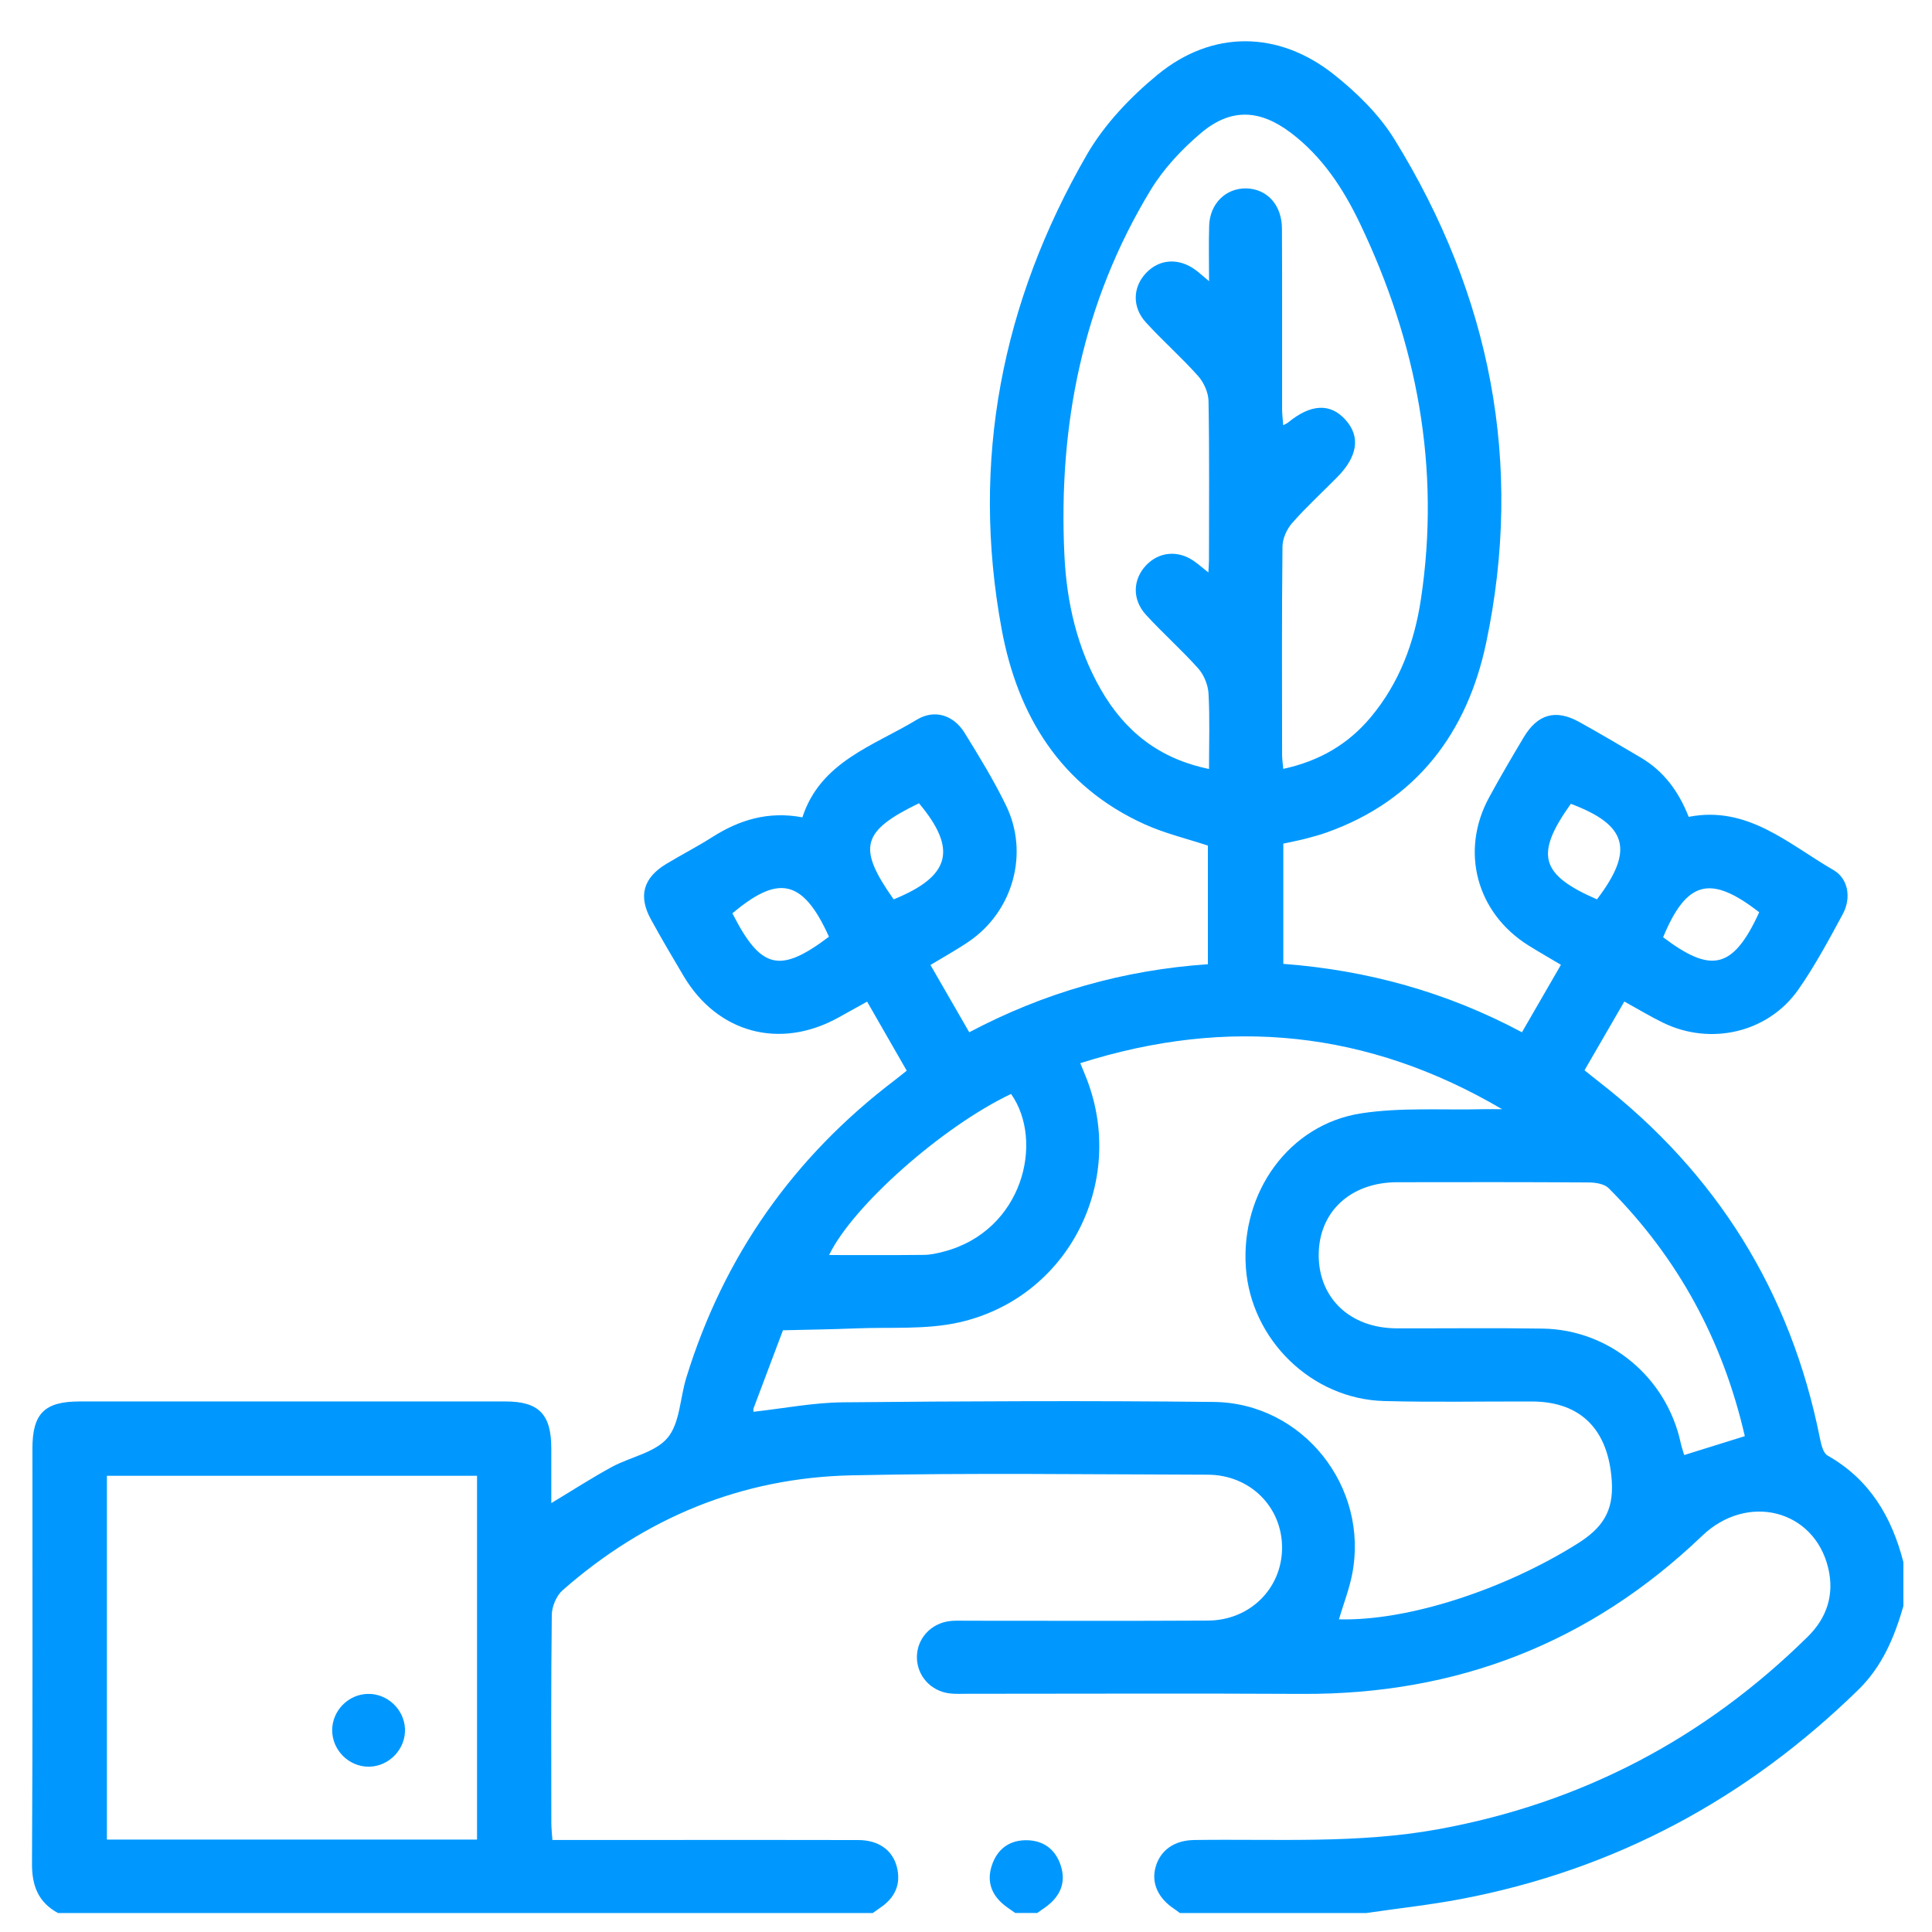 <?xml version="1.0" encoding="UTF-8"?>
<svg id="Livello_1" data-name="Livello 1" xmlns="http://www.w3.org/2000/svg" viewBox="0 0 512 512">
  <defs>
    <style>
      .cls-1 {
        fill: #0098ff;
      }
    </style>
  </defs>
  <path class="cls-1" d="M15.36,506.97c-5.23-2.86-6.92-7.21-6.88-13.17,.21-36.63,.1-73.26,.11-109.89,0-9.32,3.2-12.51,12.52-12.51,37.6,0,75.2-.01,112.8,0,8.88,0,12.16,3.36,12.19,12.36,.01,4.66,0,9.32,0,14.58,5.63-3.39,10.7-6.67,16-9.56,4.94-2.69,11.49-3.79,14.8-7.73,3.29-3.91,3.3-10.5,4.95-15.86,9.93-32.33,28.49-58.63,55.42-79.05,.89-.68,1.75-1.39,3.02-2.4-3.44-6-6.85-11.94-10.5-18.3-2.7,1.5-5.18,2.89-7.67,4.26-15.44,8.51-31.94,4.1-40.92-10.98-2.97-4.99-5.91-9.99-8.7-15.08-3.41-6.2-2.03-11.02,4.11-14.72,4-2.41,8.18-4.55,12.12-7.06,7.2-4.59,14.86-6.95,23.91-5.26,4.82-14.78,18.83-18.91,30.35-25.89,4.64-2.81,9.7-1.23,12.61,3.46,3.9,6.3,7.79,12.66,11.02,19.31,6.17,12.7,1.83,28.03-9.83,36.01-3.18,2.17-6.57,4.03-10.21,6.24,3.45,5.99,6.81,11.8,10.28,17.83,19.9-10.53,40.82-16.49,63.24-18.03v-31.44c-5.6-1.85-11.42-3.23-16.76-5.65-22.27-10.07-33.66-28.8-37.89-51.69-8.24-44.56,.02-86.66,22.56-125.73,4.63-8.03,11.52-15.27,18.74-21.21,14.46-11.89,32-11.75,46.71-.1,6.1,4.83,12.02,10.63,16.07,17.19,25.47,41.24,34.35,85.94,24.3,133.52-5,23.68-18.38,41.71-42.25,50.19-1.82,.65-3.69,1.16-5.55,1.64-1.87,.48-3.77,.84-5.94,1.32v31.86c22.13,1.67,43.25,7.44,63.24,18.13,3.47-6.01,6.84-11.83,10.33-17.88-3.06-1.82-5.85-3.41-8.57-5.11-13.8-8.61-18.21-24.99-10.48-39.22,2.92-5.38,6.03-10.67,9.17-15.93,3.69-6.19,8.48-7.55,14.7-4.11,5.5,3.04,10.91,6.26,16.32,9.44,6.08,3.58,10.05,8.94,12.72,15.72,15.63-3.05,26.43,7.2,38.38,14.11,3.94,2.28,4.76,7.4,2.44,11.69-3.68,6.8-7.35,13.67-11.77,19.98-8,11.42-23.22,14.93-35.85,8.78-3.31-1.61-6.48-3.54-10.26-5.62-3.52,6.08-6.95,12-10.55,18.22,1.36,1.09,2.57,2.08,3.81,3.04,31.2,24.24,50.82,55.65,58.57,94.45,.33,1.64,.85,3.94,2.03,4.61,11.16,6.32,17.03,16.27,20.1,28.27v11.62c-2.38,8.25-5.58,15.96-11.93,22.17-29.59,28.91-64.5,47.69-105.19,55.45-8.34,1.59-16.81,2.5-25.23,3.73h-49.39c-.5-.37-.99-.76-1.51-1.1-4.3-2.84-6.1-6.88-4.93-11.06,1.26-4.48,4.91-7.11,10.25-7.19,21.59-.33,43.22,1.05,64.68-2.86,37.95-6.92,70.52-24.02,97.93-51.05,5.05-4.98,7.07-11.13,5.4-18.15-3.69-15.47-21.41-20.05-33.43-8.54-29.65,28.39-65.01,42.1-105.99,41.88-29.53-.16-59.05-.03-88.58-.03-1.61,0-3.24,.09-4.84-.1-4.97-.6-8.6-4.63-8.67-9.46-.07-5.02,3.71-9.19,8.9-9.73,1.44-.15,2.9-.07,4.35-.07,21.3,0,42.6,.08,63.89-.04,11.1-.06,19.54-8.47,19.63-19.15,.09-10.9-8.42-19.49-19.74-19.51-31.46-.07-62.94-.51-94.39,.17-29.08,.63-54.68,11.24-76.55,30.47-1.63,1.44-2.82,4.29-2.85,6.5-.22,18.39-.13,36.79-.12,55.18,0,1.39,.17,2.79,.28,4.48,9.98,0,19.63,0,29.29,0,17.26,0,34.53-.03,51.79,.02,5.35,.02,9.09,2.66,10.22,7.18,1.16,4.63-.58,8.19-4.48,10.8-.65,.44-1.27,.91-1.91,1.36H15.36Zm184.29-132.83c8.1-.9,15.91-2.44,23.73-2.51,32.75-.31,65.51-.46,98.26-.1,23.66,.25,41.27,22.57,36.68,45.74-.8,4.03-2.32,7.92-3.49,11.87,18.4,.5,44.02-7.98,63.23-20.07,6.5-4.09,9.61-8.45,9.08-16.56-.86-13.32-7.89-21.06-21.16-21.1-13.07-.04-26.15,.23-39.21-.12-19.18-.52-35.24-16.25-36.6-35.33-1.42-19.96,11.43-37.99,30.61-40.92,10.58-1.62,21.54-.81,32.33-1.09,1.65-.04,3.31,0,4.96,0-35.53-20.88-72.61-24.62-111.78-12.2,.75,1.85,1.25,3.02,1.71,4.21,10.6,27.47-5.06,58.03-33.84,64.49-8.82,1.98-18.26,1.21-27.42,1.59-6.41,.26-12.83,.34-19.25,.5-2.61,6.92-5.22,13.84-7.82,20.76-.05,.14,0,.32,0,.88Zm-73.23,113.37v-96.41H28.33v96.41H126.43ZM320.4,203.8c0-6.89,.23-13.46-.13-20.01-.13-2.28-1.21-4.94-2.73-6.64-4.39-4.93-9.38-9.33-13.84-14.21-3.72-4.06-3.51-9.38,.02-13.12,3.43-3.63,8.47-4.09,12.73-1.1,1.13,.79,2.17,1.71,3.78,2.99,.07-1.5,.16-2.41,.16-3.31,0-14.04,.13-28.07-.12-42.11-.04-2.25-1.23-4.93-2.75-6.63-4.39-4.93-9.38-9.33-13.84-14.21-3.71-4.06-3.5-9.38,.05-13.11,3.55-3.75,8.68-4.06,13.12-.78,.98,.72,1.87,1.55,3.56,2.95,0-5.51-.12-10.13,.03-14.73,.19-5.81,4.4-9.93,9.78-9.85,5.53,.09,9.48,4.35,9.51,10.63,.08,15.97,.02,31.94,.04,47.92,0,1.33,.19,2.67,.3,4.2,.72-.39,1.02-.49,1.25-.68,6.04-4.99,11.25-5.24,15.29-.71,3.98,4.47,3.2,9.69-2.32,15.26-3.97,4.01-8.15,7.84-11.87,12.08-1.42,1.61-2.53,4.12-2.55,6.23-.2,18.39-.12,36.78-.1,55.17,0,1.18,.19,2.36,.31,3.73,9.57-2.08,17.19-6.51,23.2-13.71,7.57-9.07,11.54-19.74,13.27-31.2,5.27-34.89-1.03-68.01-16.14-99.61-4.41-9.22-9.98-17.73-18.3-24.03-8.26-6.25-15.93-6.62-23.82,.03-5.09,4.3-9.9,9.43-13.34,15.09-18.06,29.73-24.52,62.42-22.87,96.83,.6,12.47,3.35,24.6,9.68,35.61,6.33,11.02,15.45,18.33,28.64,21.01Zm141.99,176.78c-5.84-25.4-17.74-47.33-36.07-65.69-1.13-1.14-3.45-1.51-5.22-1.53-16.94-.11-33.87-.09-50.81-.06-12.38,.02-20.78,7.82-20.82,19.25-.04,11.47,8.35,19.43,20.62,19.47,12.9,.04,25.81-.13,38.71,.07,17.73,.27,32.84,12.92,36.6,30.28,.26,1.2,.68,2.37,.93,3.23,5.39-1.68,10.44-3.25,16.07-5.01Zm-194.45-90.67c-18.11,8.58-41.96,29.66-48.22,42.69,8.49,0,16.83,.05,25.16-.04,1.75-.02,3.52-.43,5.23-.87,21-5.51,26.69-29.26,17.83-41.78Zm-31.11-51.57c15.07-6.13,16.94-13.25,6.71-25.47-15.26,7.41-16.4,11.73-6.71,25.47Zm186.38,0c9.91-13.02,8.09-19.69-6.92-25.32-9.6,13.46-8.15,18.76,6.92,25.32Zm-203.53,9.9c-7.19-16-13.93-15.95-25.59-6.21,7.53,14.83,12.53,16.09,25.59,6.21Zm246.53-6.48c-12.96-10.07-19.24-8.38-25.47,6.62,12.58,9.48,18.44,8.74,25.47-6.62Z"/>
  <path class="cls-1" d="M269.07,506.97c-.77-.54-1.55-1.06-2.3-1.61-3.77-2.74-5.41-6.38-3.96-10.89,1.42-4.43,4.69-6.89,9.4-6.79,4.47,.1,7.57,2.54,8.92,6.77,1.44,4.53-.2,8.14-3.95,10.89-.76,.55-1.53,1.08-2.3,1.62h-5.81Z"/>
  <path class="cls-1" d="M97.46,448.9c5.15-.12,9.61,4.04,9.86,9.19,.26,5.32-4.09,9.98-9.43,10.1-5.34,.12-9.87-4.33-9.86-9.68,.01-5.16,4.27-9.5,9.43-9.61Z"/>
</svg>